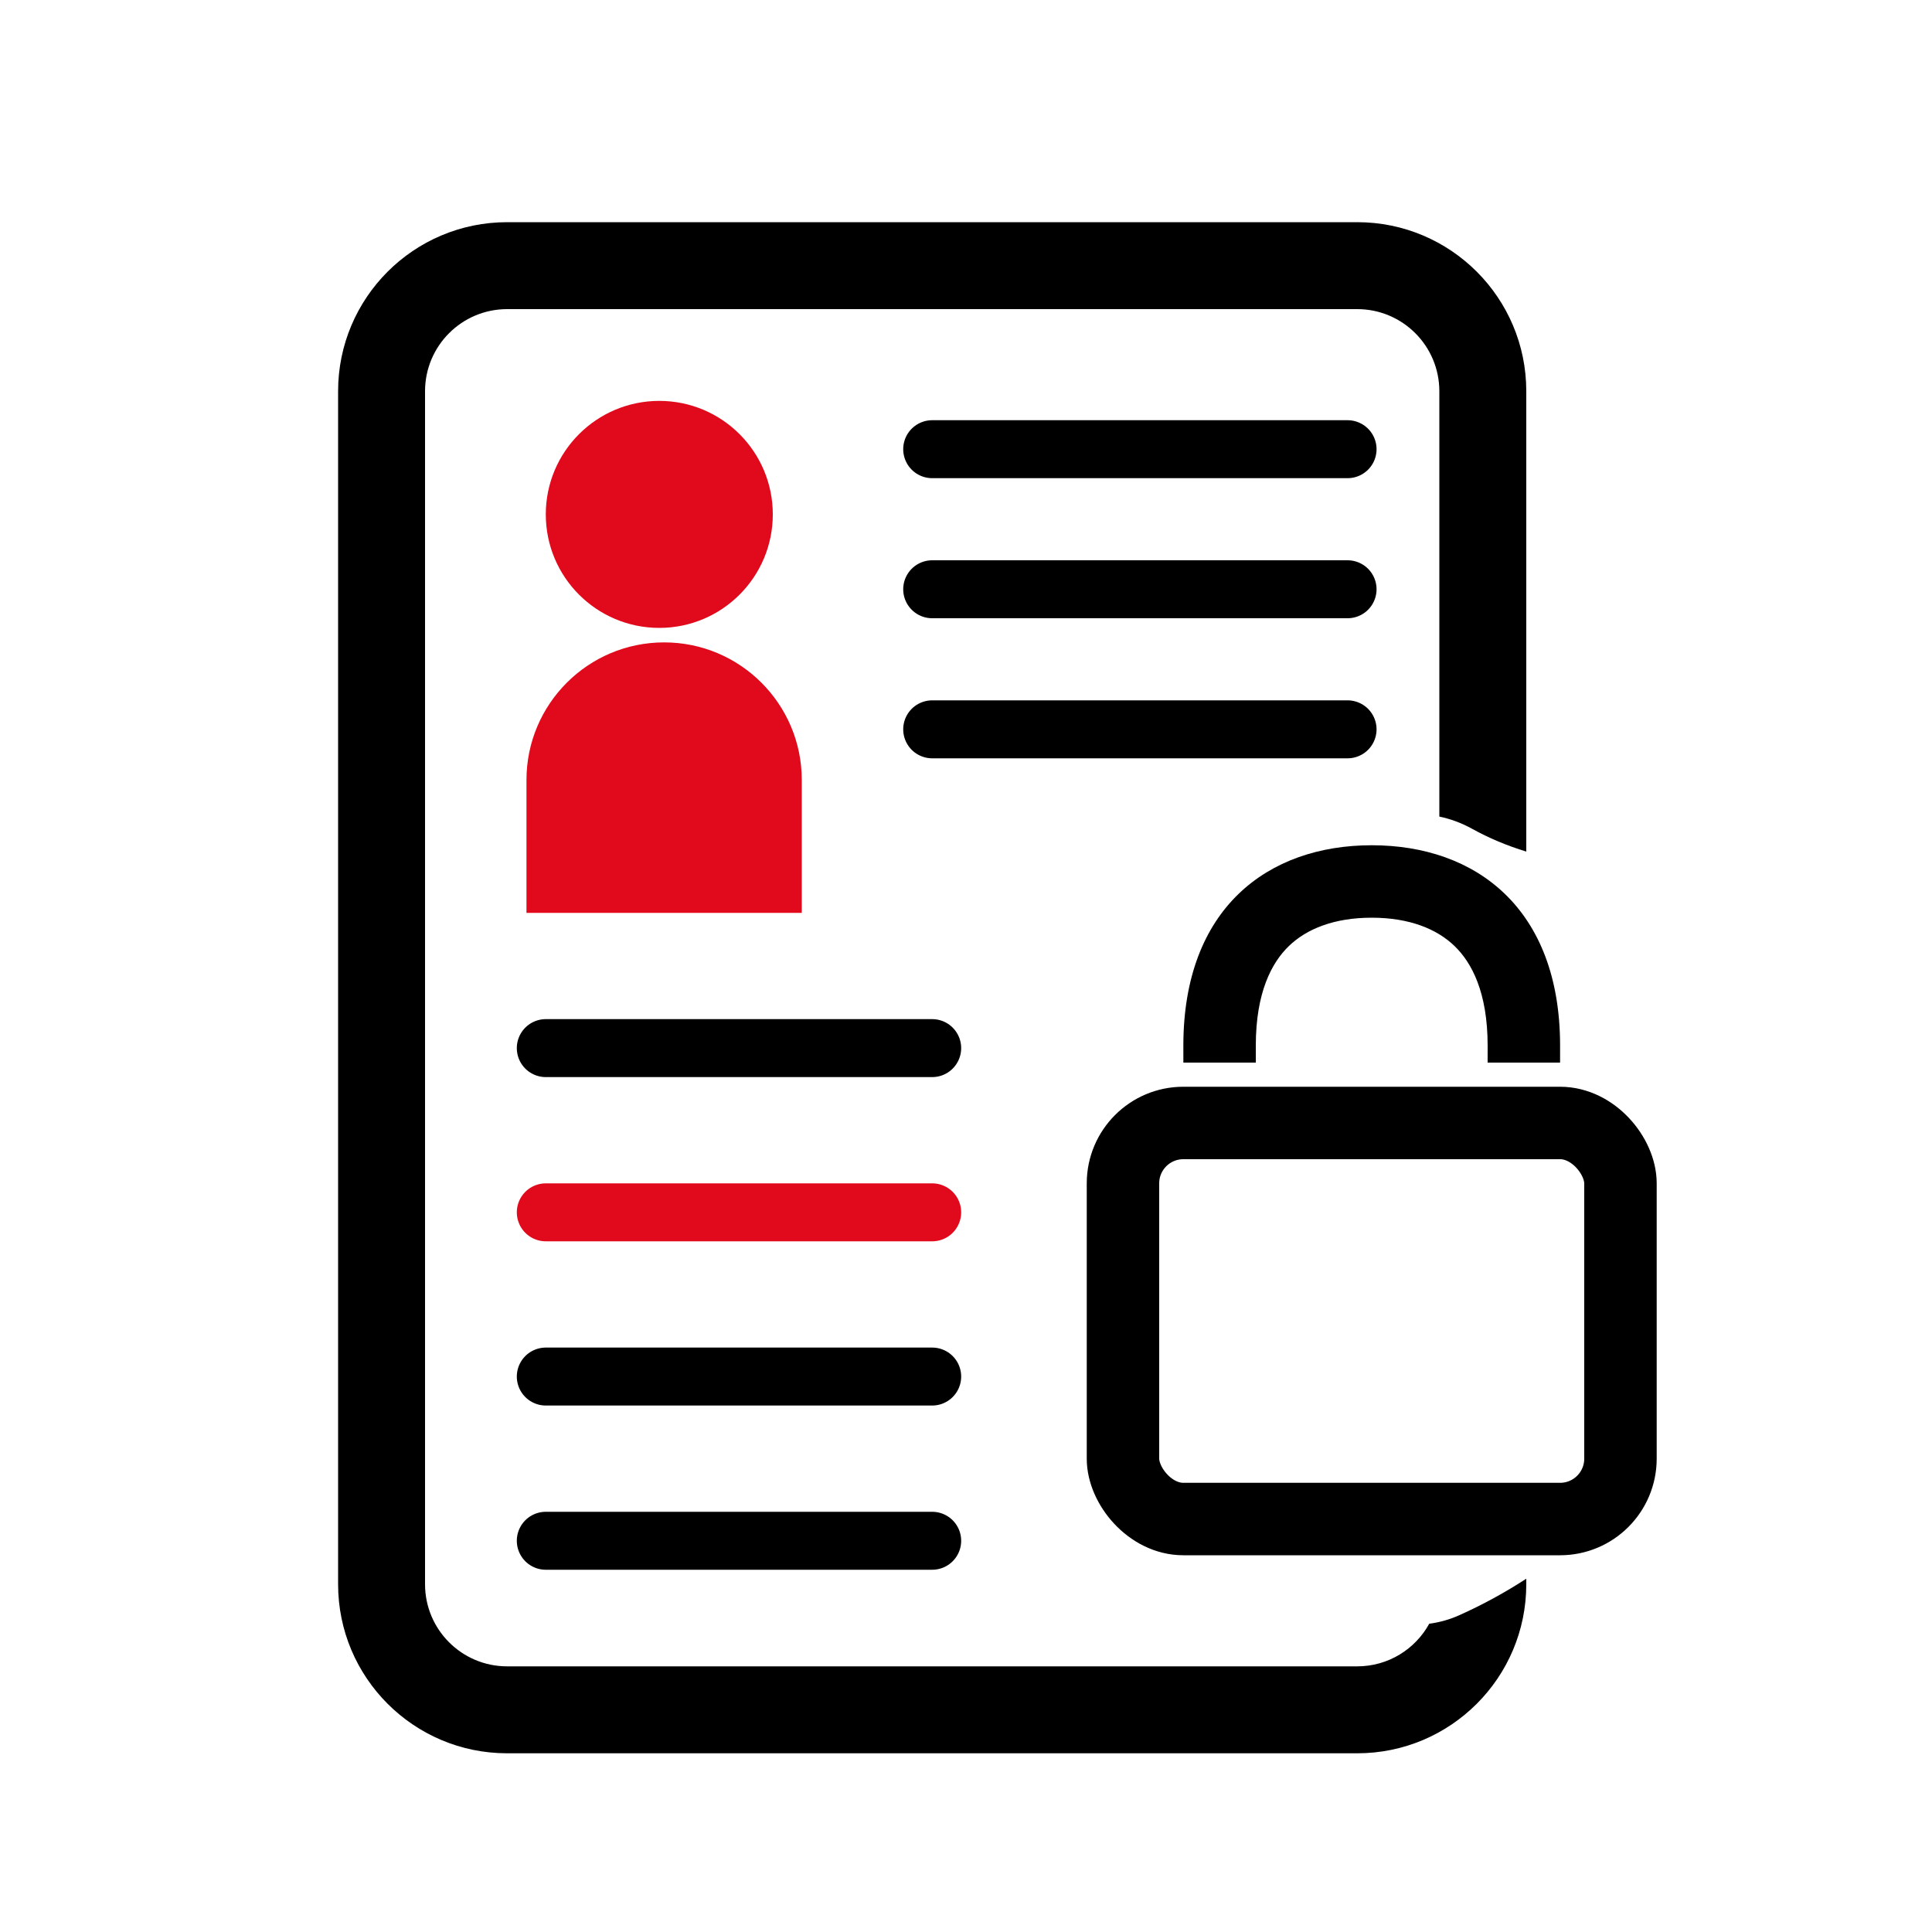 <svg width="400" height="400" viewBox="0 0 400 400" fill="none" xmlns="http://www.w3.org/2000/svg">
<path fill-rule="evenodd" clip-rule="evenodd" d="M105 64H281C290.389 64 298 71.611 298 81V169.063C300.328 169.552 302.6 170.388 304.736 171.569C308.256 173.516 311.998 175.087 316 176.311V81C316 61.67 300.33 46 281 46H105C85.67 46 70 61.67 70 81V328C70 347.33 85.67 363 105 363H281C300.33 363 316 347.33 316 328V326.853C311.663 329.676 307.038 332.216 302.111 334.422C300.121 335.313 298.03 335.898 295.908 336.176C293.018 341.436 287.425 345 281 345H105C95.611 345 88 337.389 88 328V81C88 71.611 95.611 64 105 64Z" fill="black"/>
<path d="M109 161.5C109 145.76 121.76 133 137.5 133V133C153.24 133 166 145.76 166 161.5V189H109V161.5Z" fill="#E10A1D"/>
<circle cx="136.5" cy="106.5" r="23.5" fill="#E10A1D"/>
<path d="M193 93L279 93" stroke="black" stroke-width="12" stroke-linecap="round"/>
<path d="M193 122L279 122" stroke="black" stroke-width="12" stroke-linecap="round"/>
<path d="M193 151L279 151" stroke="black" stroke-width="12" stroke-linecap="round"/>
<path d="M113 217H193" stroke="black" stroke-width="12" stroke-linecap="round"/>
<path d="M113 251H193" stroke="#E10A1D" stroke-width="12" stroke-linecap="round"/>
<path d="M113 285H193" stroke="black" stroke-width="12" stroke-linecap="round"/>
<path d="M113 319H193" stroke="black" stroke-width="12" stroke-linecap="round"/>
<rect x="232.5" y="232.5" width="103" height="82" rx="12.5" stroke="black" stroke-width="15"/>
<path fill-rule="evenodd" clip-rule="evenodd" d="M322.997 220H307.994C307.999 218.852 308 217.686 308 216.5C308 205.435 304.69 199.288 301.154 195.871C297.493 192.333 291.802 190 284 190C276.198 190 270.507 192.333 266.846 195.871C263.31 199.288 260 205.435 260 216.5C260 217.686 260.001 218.852 260.006 220H245.003C245 218.827 245 217.66 245 216.5C245 188.057 262.461 175 284 175C305.539 175 323 188.057 323 216.5C323 217.66 323 218.827 322.997 220Z" fill="black"/>
</svg>

